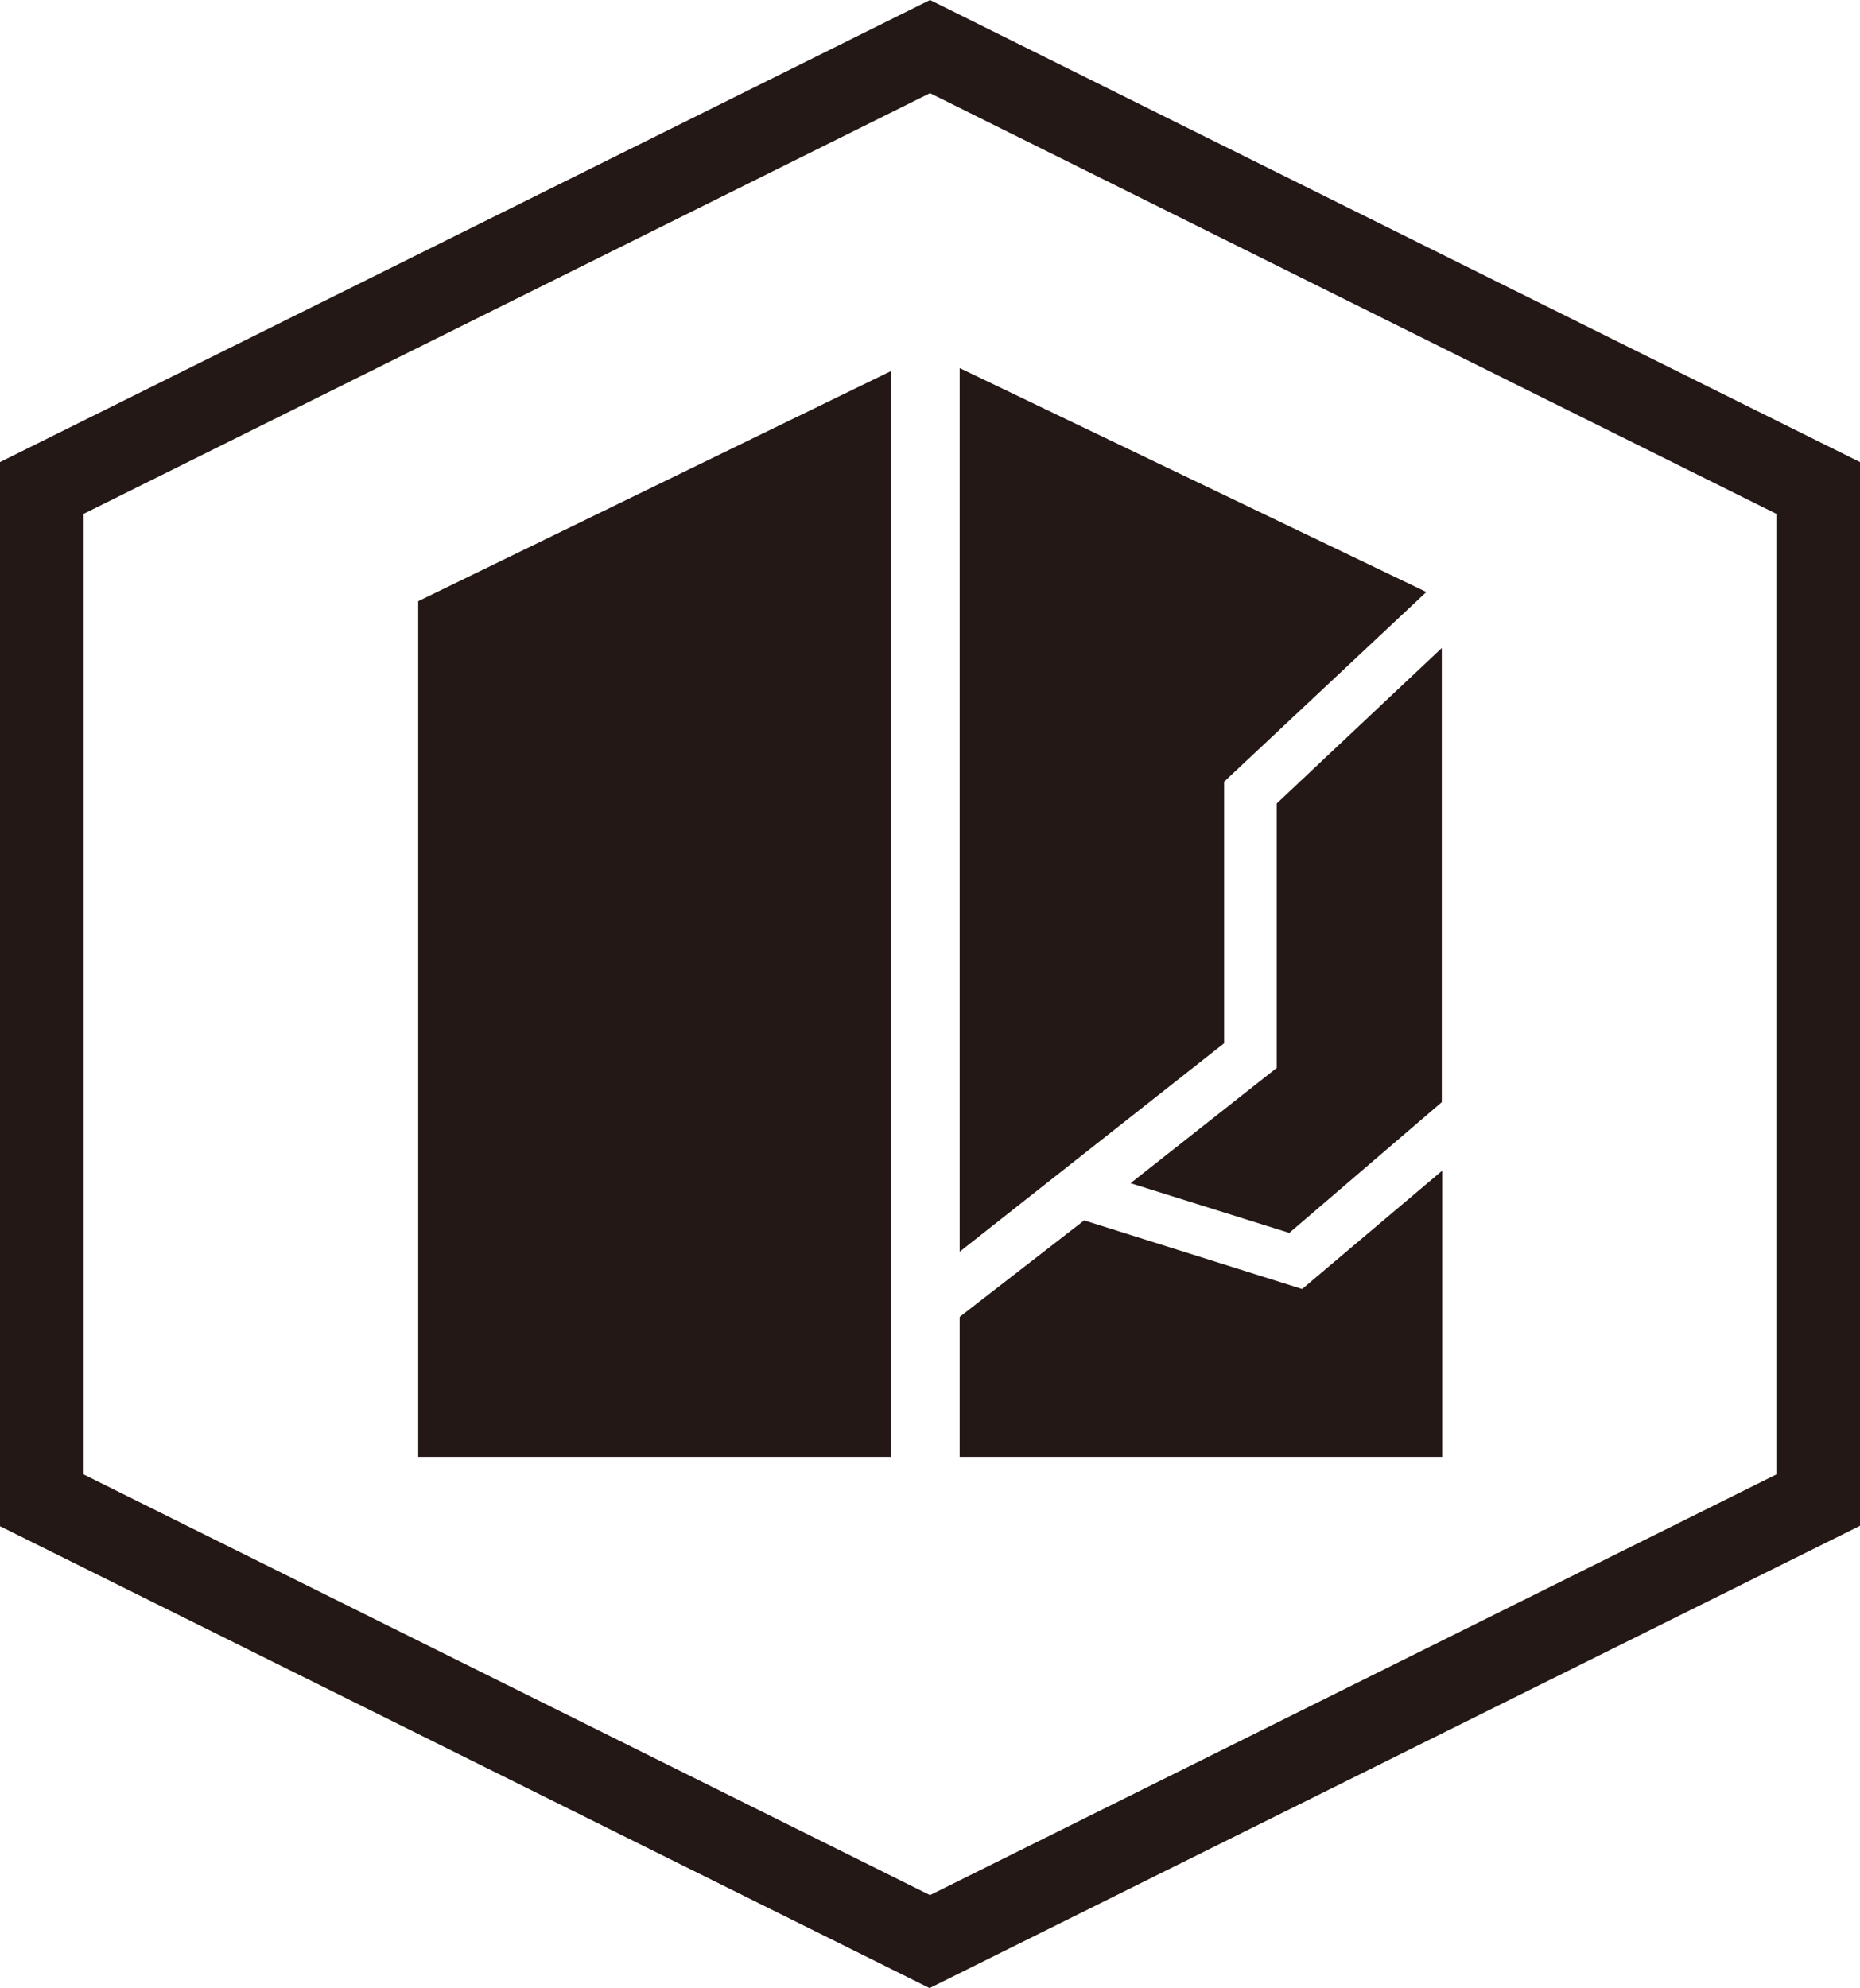 <?xml version="1.0" encoding="UTF-8"?><svg id="_レイヤー_2" xmlns="http://www.w3.org/2000/svg" viewBox="0 0 44.52 47.59"><defs><style>.cls-1{fill:#231815;}</style></defs><g id="design"><g><path class="cls-1" d="M22.26,47.59L0,36.53V11.06L22.26,0l22.26,11.06v25.46l-22.26,11.06ZM2,35.29l20.26,10.07,20.26-10.07V12.3L22.26,2.23,2,12.3v22.99Z"/><g><path class="cls-1" d="M29.3,18.71l4.84-4.54-11.17-5.36V29.96l6.33-4.99v-6.26Z"/><path class="cls-1" d="M34.51,26.38V15.51l-3.95,3.72v6.33l-3.5,2.76,3.8,1.19,3.65-3.13Z"/><path class="cls-1" d="M21.33,8.88l-11.32,5.51v20.48h11.32V8.88Z"/><path class="cls-1" d="M31.16,30.85l-5.21-1.64-2.98,2.31v3.35h11.55v-6.85l-3.35,2.83Z"/></g></g></g></svg>